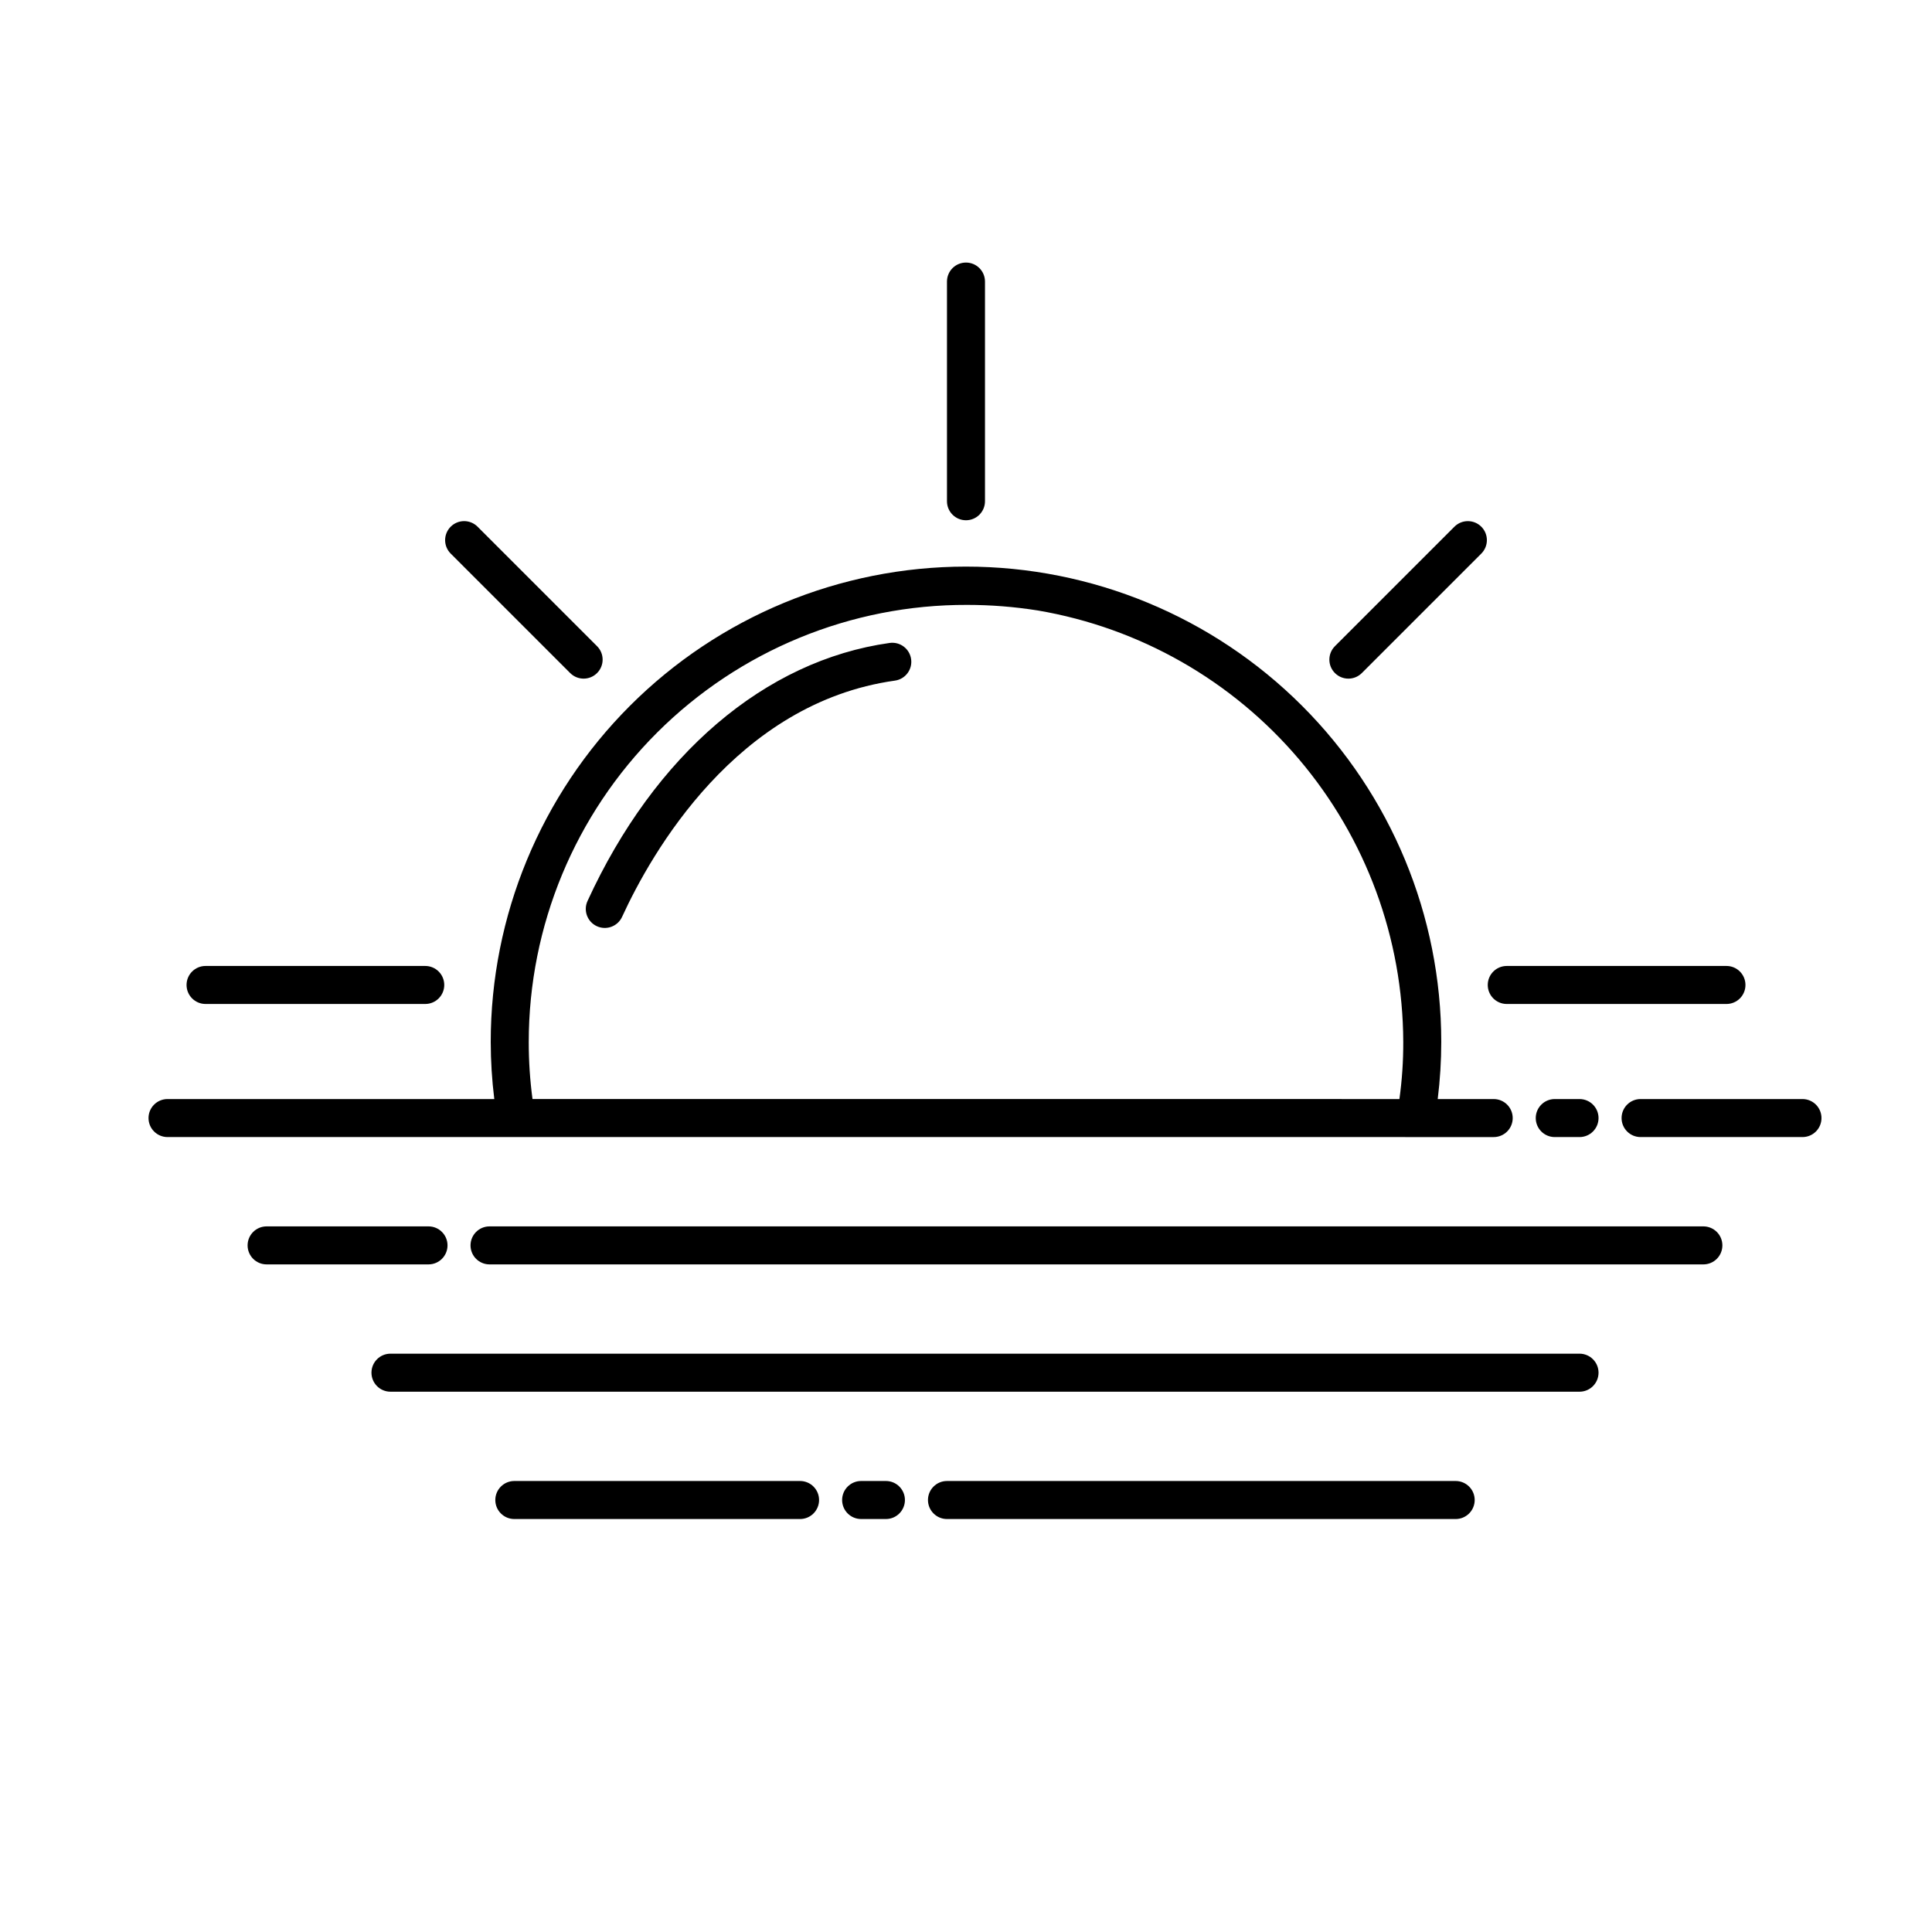 <?xml version="1.0" encoding="UTF-8"?>
<!-- The Best Svg Icon site in the world: iconSvg.co, Visit us! https://iconsvg.co -->
<svg fill="#000000" width="800px" height="800px" version="1.1" viewBox="144 144 512 512" xmlns="http://www.w3.org/2000/svg">
 <path d="m626.71 440.3c0.004 1.336-0.527 2.617-1.473 3.562-0.945 0.945-2.227 1.477-3.562 1.473h-42.902c-2.785 0-5.039-2.254-5.039-5.035 0-2.785 2.254-5.039 5.039-5.039h42.902c1.336 0 2.617 0.531 3.562 1.473 0.945 0.945 1.477 2.231 1.473 3.566zm-64.121-5.039h-6.562c-2.781 0-5.039 2.254-5.039 5.039 0 2.781 2.258 5.035 5.039 5.035h6.562c2.781 0 5.039-2.254 5.039-5.035 0-2.785-2.258-5.039-5.039-5.039zm-374.19 10.074c-2.781 0-5.039-2.254-5.039-5.035 0-2.785 2.258-5.039 5.039-5.039h86.594c-0.621-5.016-0.938-10.062-0.945-15.113-0.012-33.406 13.25-65.445 36.863-89.074 23.613-23.629 55.648-36.906 89.051-36.918 33.406-0.008 65.445 13.254 89.074 36.867 23.625 23.613 36.906 55.645 36.914 89.051 0 5.078-0.316 10.148-0.941 15.188h14.84-0.004c2.785 0 5.039 2.254 5.039 5.039 0 2.781-2.254 5.035-5.039 5.035zm96.719-10.078 229.74 0.004c0.699-5.031 1.039-10.102 1.02-15.18-0.098-27.402-9.863-53.895-27.578-74.805-17.719-20.91-42.246-34.895-69.262-39.492-6.195-0.984-12.457-1.48-18.727-1.48-30.785-0.094-60.336 12.07-82.137 33.805s-34.051 51.254-34.051 82.039c-0.004 5.055 0.328 10.102 0.996 15.113zm282.51 72.52c0-1.336-0.531-2.617-1.477-3.562-0.945-0.945-2.227-1.477-3.562-1.477h-315.11c-2.785 0-5.039 2.258-5.039 5.039s2.254 5.039 5.039 5.039h315.11c1.336 0 2.617-0.531 3.562-1.477 0.945-0.945 1.477-2.227 1.477-3.562zm-32.82 33.742c0-1.336-0.531-2.617-1.477-3.562-0.945-0.945-2.227-1.477-3.562-1.477h-134.81c-2.781 0-5.039 2.258-5.039 5.039s2.258 5.039 5.039 5.039h134.81c1.336 0 2.617-0.531 3.562-1.477 0.945-0.945 1.477-2.227 1.477-3.562zm-156.03-5.039h-6.57c-2.781 0-5.039 2.258-5.039 5.039s2.258 5.039 5.039 5.039h6.566c2.785 0 5.039-2.258 5.039-5.039s-2.254-5.039-5.039-5.039zm-17.711 5.039h-0.004c0-1.336-0.531-2.617-1.477-3.562-0.941-0.945-2.227-1.477-3.562-1.477h-75.723c-2.781 0-5.039 2.258-5.039 5.039s2.258 5.039 5.039 5.039h75.723c1.336 0 2.621-0.531 3.562-1.477 0.945-0.945 1.477-2.227 1.477-3.562zm239.38-67.48c0.004-1.336-0.527-2.617-1.473-3.562-0.945-0.945-2.227-1.473-3.562-1.473h-321.68c-2.785 0-5.039 2.254-5.039 5.035 0 2.785 2.254 5.039 5.039 5.039h321.68c1.336 0 2.617-0.527 3.562-1.473 0.945-0.945 1.477-2.227 1.473-3.566zm-342.89-5.039-42.902 0.004c-2.781 0-5.039 2.254-5.039 5.035 0 2.785 2.258 5.039 5.039 5.039h42.902c2.781 0 5.039-2.254 5.039-5.039 0-2.781-2.258-5.035-5.039-5.035zm137.4-250.38v58.215c0 2.785 2.254 5.039 5.039 5.039 2.781 0 5.035-2.254 5.035-5.039v-58.215c0-2.785-2.254-5.039-5.035-5.039-2.785 0-5.039 2.254-5.039 5.039zm-131.52 64.961c-0.945 0.945-1.477 2.227-1.477 3.562 0 1.336 0.531 2.617 1.477 3.562l31.664 31.664h0.004c1.965 1.969 5.156 1.969 7.121 0 1.969-1.965 1.969-5.156 0-7.121l-31.664-31.664v-0.004c-0.945-0.945-2.227-1.477-3.562-1.477s-2.617 0.531-3.562 1.477zm266 0-31.664 31.664v0.004c-1.969 1.965-1.969 5.156 0 7.121 1.969 1.969 5.156 1.969 7.125 0l31.664-31.664c1.969-1.969 1.969-5.156 0-7.125-1.969-1.965-5.156-1.965-7.125 0zm-330.96 116.41c-2.785 0-5.039 2.254-5.039 5.035 0 2.785 2.254 5.039 5.039 5.039h58.215c2.785 0 5.039-2.254 5.039-5.039 0-2.781-2.254-5.035-5.039-5.035zm408.09 5.039-0.004-0.004c0.004-1.336-0.527-2.617-1.473-3.562-0.945-0.945-2.227-1.477-3.562-1.473h-58.219c-2.785 0-5.039 2.254-5.039 5.035 0 2.785 2.254 5.039 5.039 5.039h58.219c1.336 0 2.617-0.531 3.562-1.473 0.945-0.945 1.477-2.231 1.473-3.566zm-226.8-90.641c-33.07 4.644-62.254 29.57-80.07 68.387-1.16 2.527-0.051 5.519 2.477 6.68 2.531 1.16 5.523 0.051 6.684-2.481 7.734-16.855 30.273-56.703 72.309-62.605 2.758-0.387 4.676-2.934 4.289-5.688-0.383-2.758-2.93-4.676-5.688-4.293z"/>
</svg>